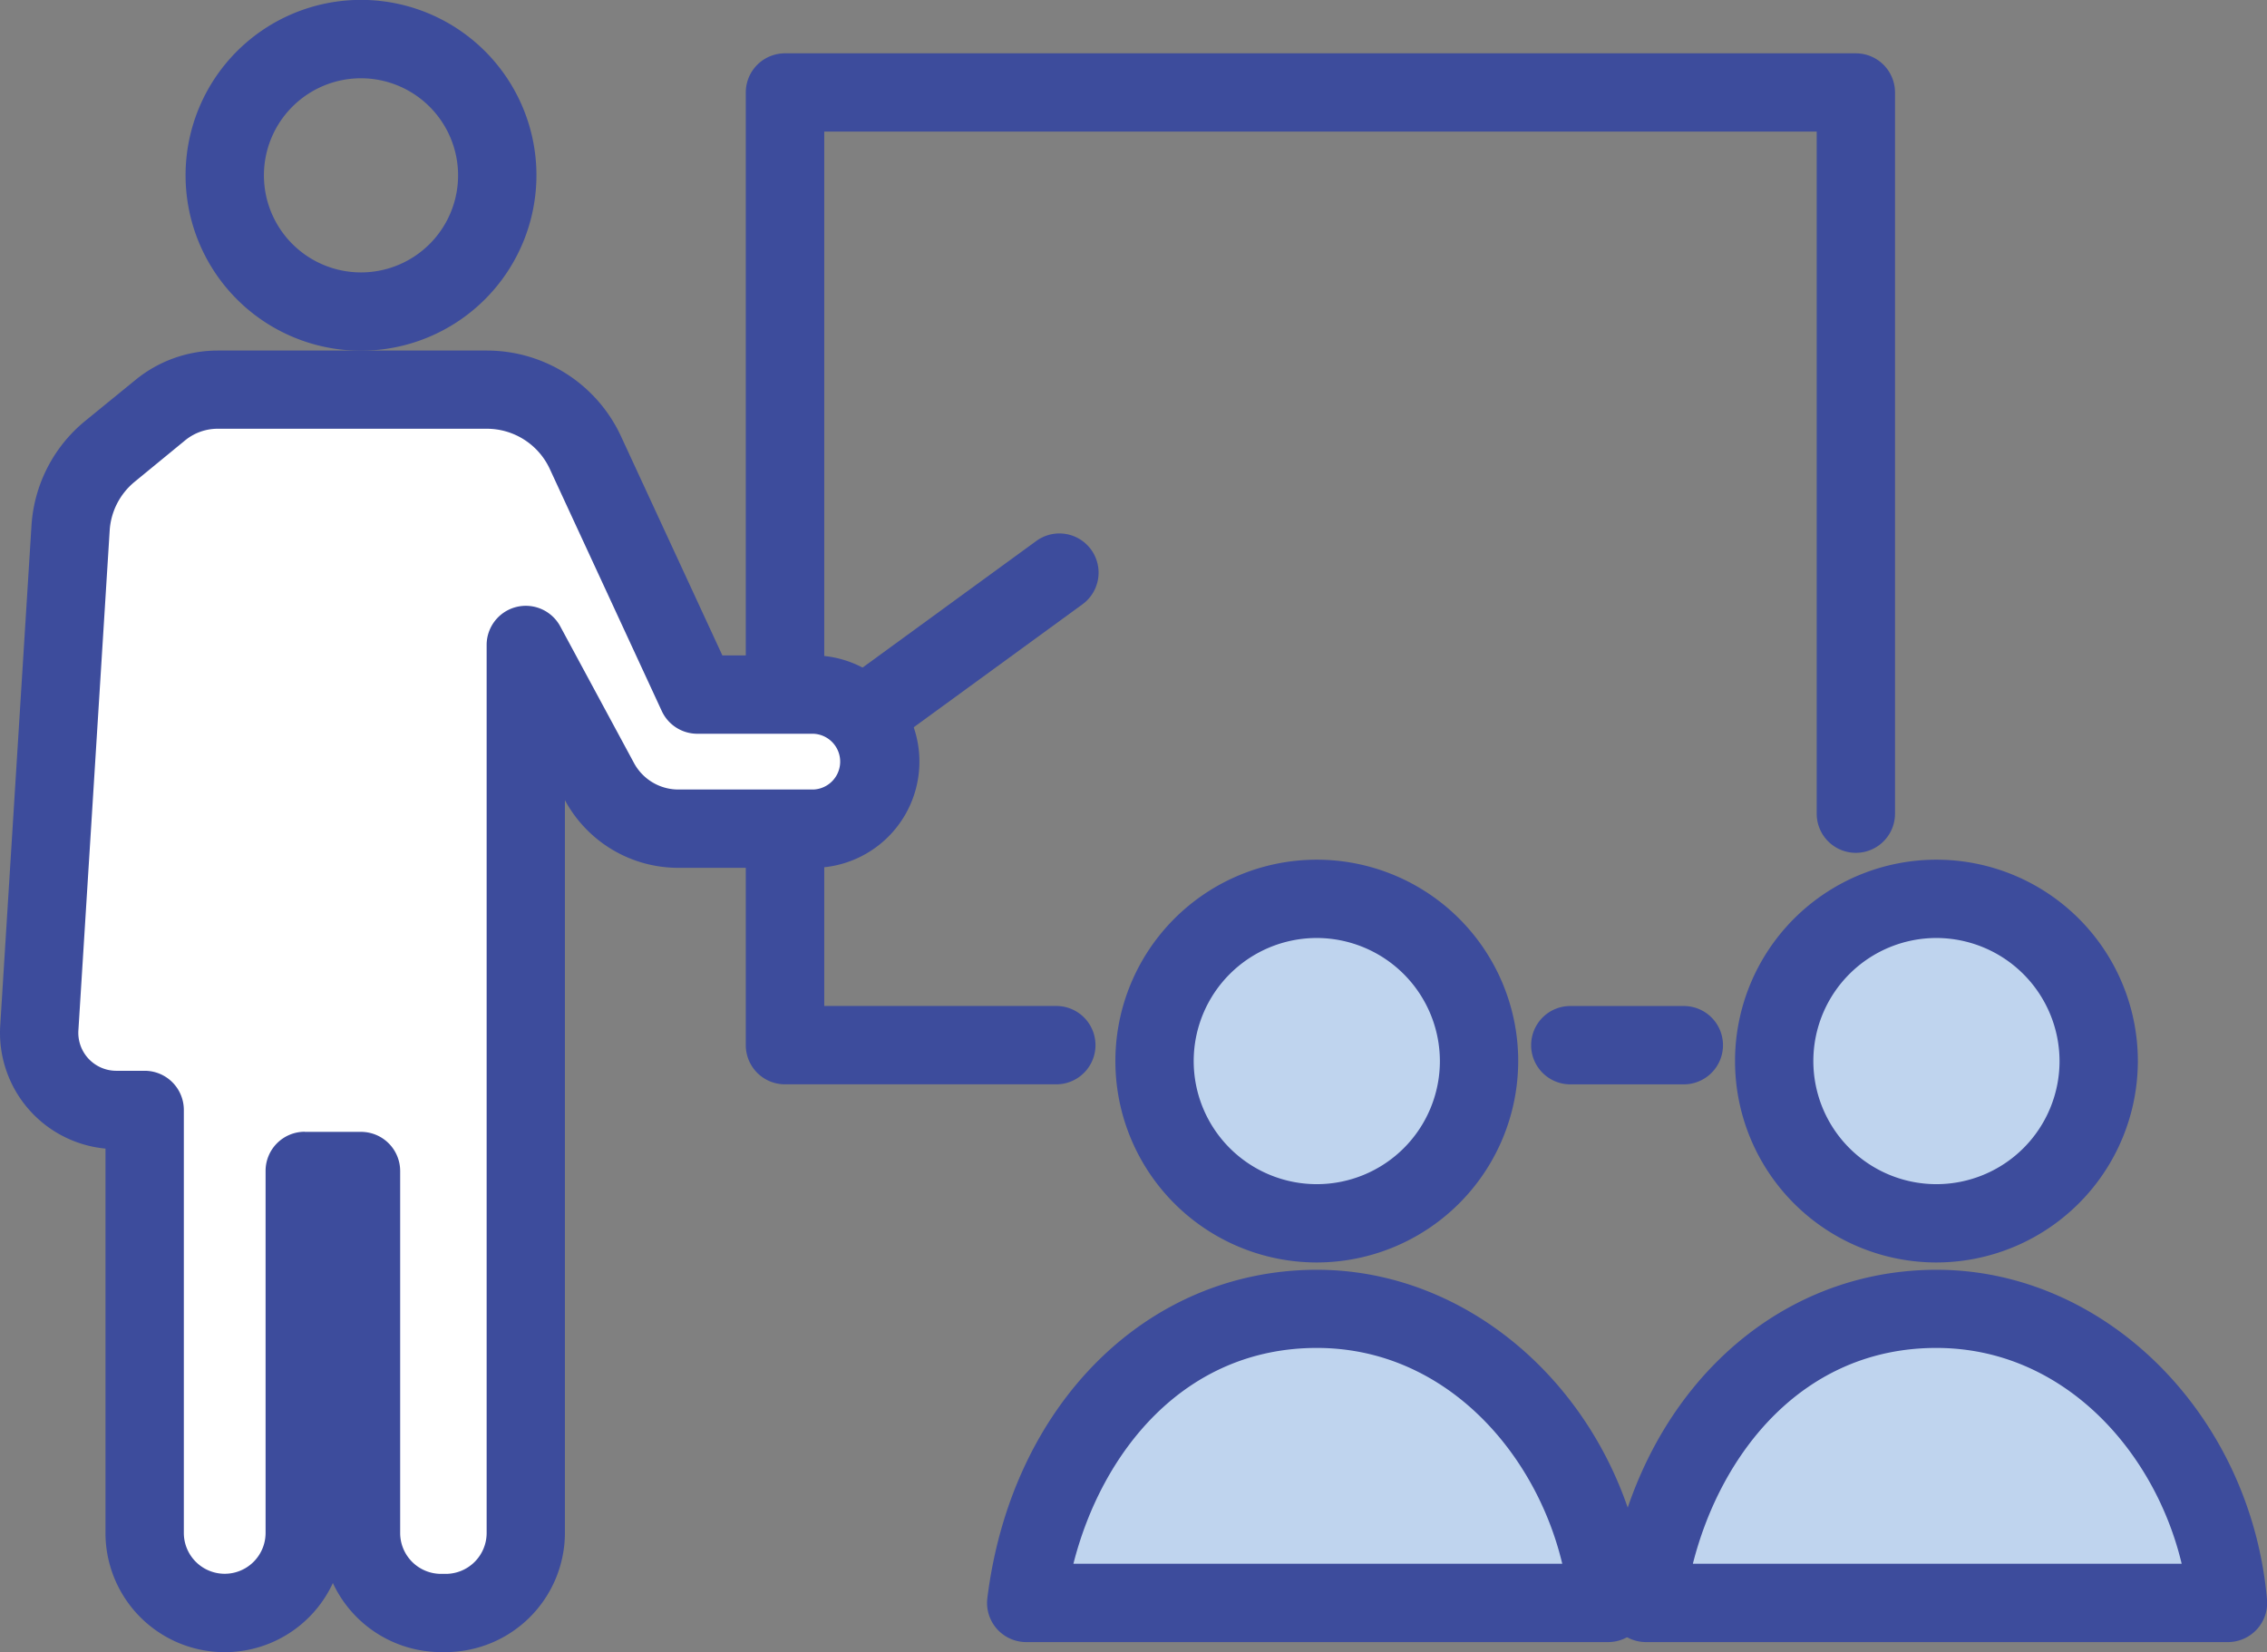 <?xml version="1.0" encoding="UTF-8"?>
<svg xmlns="http://www.w3.org/2000/svg" xmlns:xlink="http://www.w3.org/1999/xlink" width="58.822" height="42.872" viewBox="0 0 58.822 42.872">
  <rect x="0" y="0" width="58.822" height="42.872" fill="#808080" stroke="none"/>
  <defs>
    <clipPath id="a">
      <rect width="58.822" height="42.872" fill="none"></rect>
    </clipPath>
  </defs>
  <g clip-path="url(#a)">
    <path d="M32.535,9.1a4.552,4.552,0,1,1,4.552-4.552A4.557,4.557,0,0,1,32.535,9.1m0-7.07a2.519,2.519,0,1,0,2.519,2.519,2.522,2.522,0,0,0-2.519-2.519" transform="translate(-23.168 0.001)" fill="#3d4c9c"></path>
    <path d="M234.852,153.752h-2.945a1.016,1.016,0,0,1,0-2.033h2.945a1.016,1.016,0,0,1,0,2.033" transform="translate(-191.162 -125.613)" fill="#3d4c9c"></path>
    <path d="M120.517,34.8H113.48a1.016,1.016,0,0,1-1.016-1.016V9.062a1.016,1.016,0,0,1,1.016-1.016h27.787a1.016,1.016,0,0,1,1.016,1.016V27.777a1.016,1.016,0,1,1-2.032,0v-17.7H114.5V32.767h6.021a1.016,1.016,0,0,1,0,2.033" transform="translate(-93.113 -6.662)" fill="#3d4c9c"></path>
    <path d="M120.952,86.741a1.016,1.016,0,0,1-.6-1.838l5.834-4.252a1.016,1.016,0,1,1,1.2,1.642l-5.834,4.252a1.011,1.011,0,0,1-.6.2" transform="translate(-99.298 -66.612)" fill="#3d4c9c"></path>
    <path d="M7.74,60.381l1.312-1.073a2.345,2.345,0,0,1,1.485-.529H17.53a2.806,2.806,0,0,1,2.547,1.628l2.906,6.282h3.007a1.74,1.74,0,1,1,0,3.48h-3.5a2.326,2.326,0,0,1-2.048-1.222L18.533,65.4v23.04a2.077,2.077,0,0,1-2.076,2.077h-.124a2.077,2.077,0,0,1-2.076-2.077V79.05H12.8v9.394a2.077,2.077,0,1,1-4.153,0V77.468H7.908a2,2,0,0,1-2-2.127l.811-12.974A2.79,2.79,0,0,1,7.74,60.381" transform="translate(-4.89 -48.665)" fill="#fff"></path>
    <path d="M11.567,86.646h-.124a3.1,3.1,0,0,1-2.806-1.792,3.093,3.093,0,0,1-5.9-1.3V73.58A3.018,3.018,0,0,1,.006,70.386L.817,57.412A3.817,3.817,0,0,1,2.207,54.7L3.519,53.63a3.372,3.372,0,0,1,2.128-.759H12.64a3.835,3.835,0,0,1,3.47,2.218l2.633,5.693H21.1a2.756,2.756,0,0,1,0,5.512H17.6a3.339,3.339,0,0,1-2.942-1.756V83.553a3.1,3.1,0,0,1-3.093,3.093m-3.659-13.5H9.367a1.016,1.016,0,0,1,1.016,1.016v9.394a1.062,1.062,0,0,0,1.06,1.06h.124a1.062,1.062,0,0,0,1.06-1.06V60.513a1.016,1.016,0,0,1,1.911-.483l1.912,3.544a1.309,1.309,0,0,0,1.153.688h3.5a.724.724,0,0,0,0-1.447H18.093a1.016,1.016,0,0,1-.922-.59l-2.906-6.283A1.8,1.8,0,0,0,12.64,54.9H5.647a1.334,1.334,0,0,0-.842.3L3.493,56.277a1.78,1.78,0,0,0-.647,1.262L2.034,70.513a.986.986,0,0,0,.984,1.048h.736a1.016,1.016,0,0,1,1.016,1.016V83.553a1.06,1.06,0,0,0,2.121,0V74.159a1.016,1.016,0,0,1,1.016-1.016" transform="translate(0 -43.774)" fill="#3d4c9c"></path>
    <path d="M182.524,139.763a4.21,4.21,0,1,1-4.21-4.21,4.21,4.21,0,0,1,4.21,4.21" transform="translate(-144.147 -112.229)" fill="#bfd4ee"></path>
    <path d="M173.423,140.1a5.226,5.226,0,1,1,5.226-5.226,5.232,5.232,0,0,1-5.226,5.226m0-8.42a3.194,3.194,0,1,0,3.194,3.194,3.2,3.2,0,0,0-3.194-3.194" transform="translate(-139.256 -107.339)" fill="#3d4c9c"></path>
    <path d="M169.845,205.029c-.357-4.026-3.466-7.629-7.56-7.629-4.279,0-7.041,3.6-7.541,7.629Z" transform="translate(-128.118 -163.434)" fill="#bfd4ee"></path>
    <path d="M164.955,201.155h-15.1a1.016,1.016,0,0,1-1.008-1.141c.623-5.017,4.138-8.52,8.55-8.52,4.382,0,8.147,3.758,8.572,8.555a1.017,1.017,0,0,1-1.012,1.106m-13.877-2.033h12.684c-.693-2.909-3.057-5.6-6.367-5.6-3.457,0-5.589,2.724-6.317,5.6" transform="translate(-123.228 -158.543)" fill="#3d4c9c"></path>
    <path d="M275.967,139.763a4.21,4.21,0,1,1-4.21-4.21,4.21,4.21,0,0,1,4.21,4.21" transform="translate(-221.511 -112.229)" fill="#bfd4ee"></path>
    <path d="M266.866,140.1a5.226,5.226,0,1,1,5.226-5.226,5.232,5.232,0,0,1-5.226,5.226m0-8.42a3.194,3.194,0,1,0,3.194,3.194,3.2,3.2,0,0,0-3.194-3.194" transform="translate(-216.621 -107.339)" fill="#3d4c9c"></path>
    <path d="M263.288,205.029c-.357-4.026-3.466-7.629-7.56-7.629-4.279,0-7.041,3.6-7.541,7.629Z" transform="translate(-205.482 -163.434)" fill="#bfd4ee"></path>
    <path d="M258.4,201.155H243.3a1.016,1.016,0,0,1-1.008-1.141c.623-5.017,4.138-8.52,8.55-8.52,4.382,0,8.147,3.758,8.572,8.555a1.017,1.017,0,0,1-1.012,1.106m-13.877-2.033H257.2c-.692-2.909-3.057-5.6-6.366-5.6-3.457,0-5.589,2.724-6.317,5.6" transform="translate(-200.592 -158.543)" fill="#3d4c9c"></path>
  </g>
</svg>
